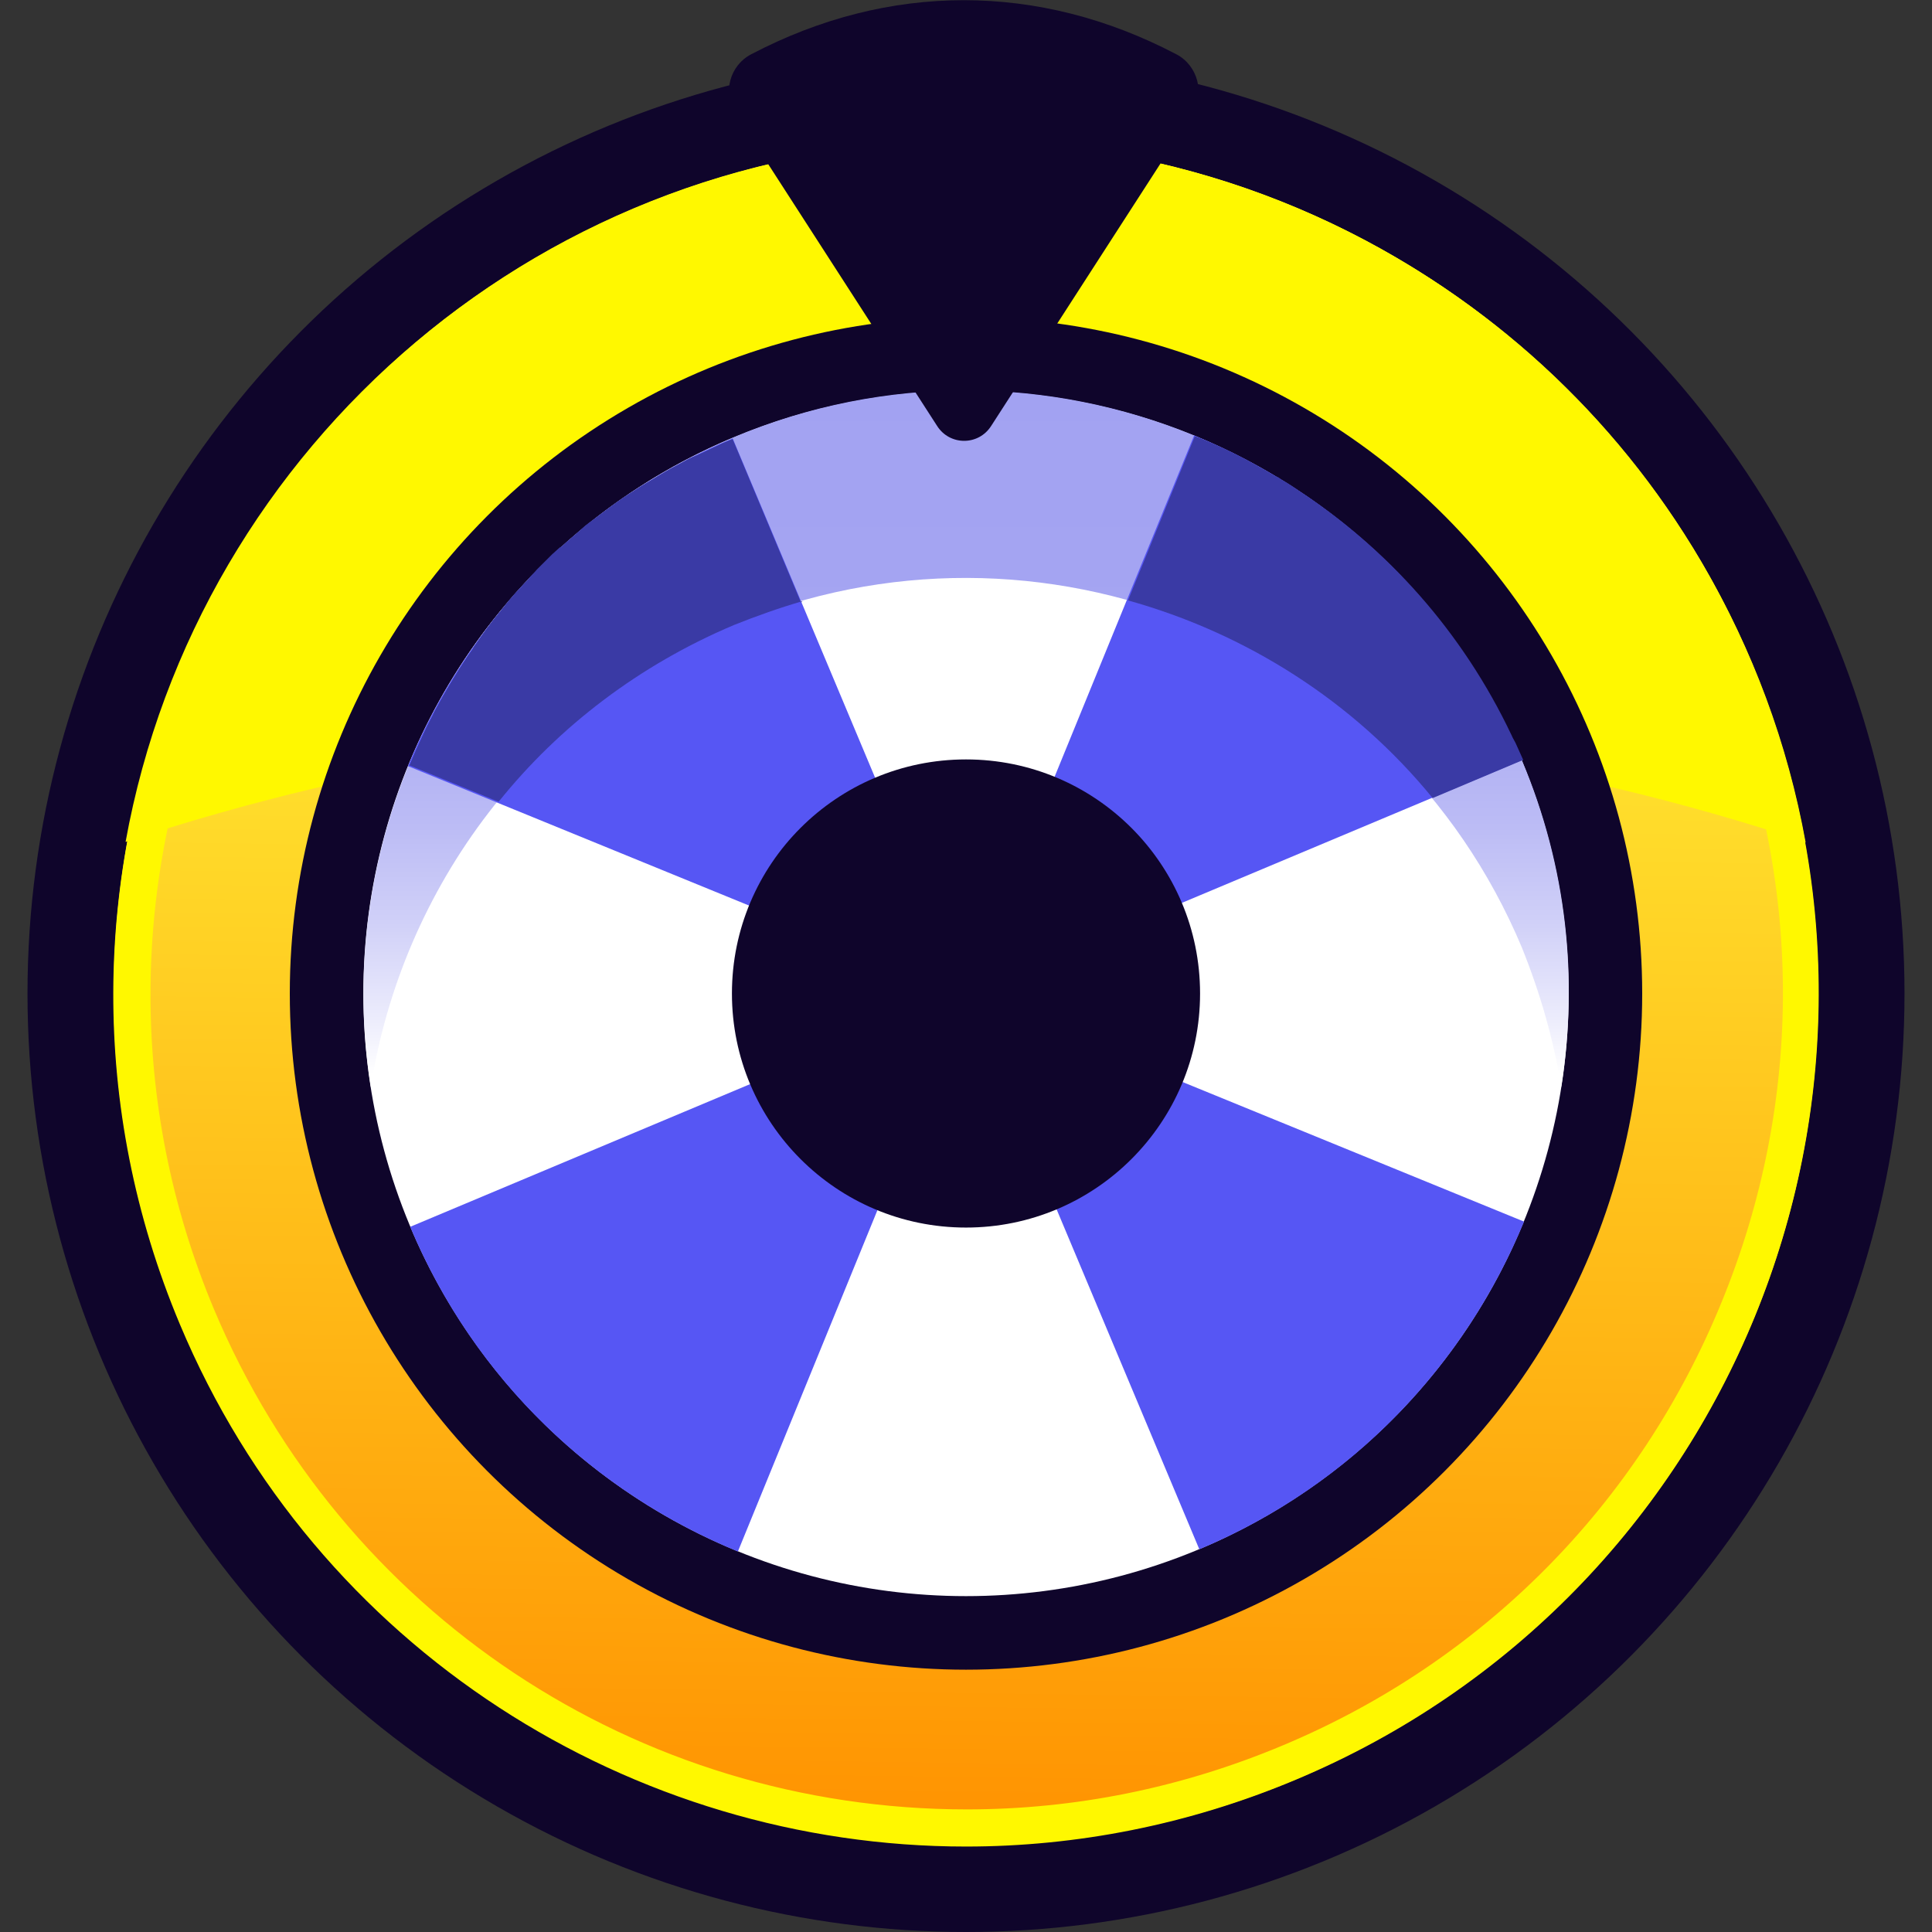 <?xml version="1.0" encoding="UTF-8"?>
<svg id="Layer_1" data-name="Layer 1" xmlns="http://www.w3.org/2000/svg" xmlns:xlink="http://www.w3.org/1999/xlink" viewBox="0 0 26 26">
  <rect x="0" y="0" width="26" height="26" fill="#333333" stroke="none"/>
  <defs>
    <style>
      .cls-1 {
        fill: url(#linear-gradient-3);
      }

      .cls-2 {
        fill: url(#linear-gradient-2);
      }

      .cls-3 {
        fill: url(#linear-gradient);
      }

      .cls-4 {
        fill: #0f052b;
      }

      .cls-5 {
        fill: #fff800;
      }

      .cls-6 {
        fill: #3a3aa5;
      }

      .cls-7 {
        fill: #5656f4;
      }
    </style>
    <linearGradient id="linear-gradient" x1="12.84" y1="25.48" x2="13.07" y2="7.99" gradientUnits="userSpaceOnUse">
      <stop offset=".03" stop-color="#ff9100"/>
      <stop offset="1" stop-color="#ffeb33"/>
    </linearGradient>
    <linearGradient id="linear-gradient-2" x1="13" y1="4.73" x2="13" y2="21.2" gradientUnits="userSpaceOnUse">
      <stop offset=".28" stop-color="#fff"/>
      <stop offset=".3" stop-color="#fff"/>
      <stop offset="1" stop-color="#fff"/>
    </linearGradient>
    <linearGradient id="linear-gradient-3" x1="13" y1="4.95" x2="13" y2="14.47" gradientUnits="userSpaceOnUse">
      <stop offset="0" stop-color="#a2a2f2"/>
      <stop offset=".3" stop-color="#a4a4f2"/>
      <stop offset=".49" stop-color="#adadf3"/>
      <stop offset=".65" stop-color="#bcbcf5"/>
      <stop offset=".79" stop-color="#d1d1f8"/>
      <stop offset=".92" stop-color="#ececfc"/>
      <stop offset="1" stop-color="#fff"/>
    </linearGradient>
  </defs>
  <circle class="cls-4" cx="13" cy="13.37" r="12.63"/>
  <circle class="cls-3" cx="13" cy="13.37" r="11.47"/>
  <path class="cls-5" d="M13,1.9v.49c4.44,0,8.41,2.64,10.13,6.73,1.14,2.7,1.15,5.69.04,8.4-1.11,2.72-3.21,4.84-5.91,5.97-1.36.57-2.79.86-4.25.86-4.44,0-8.41-2.64-10.13-6.73-2.34-5.58.29-12.03,5.87-14.38,1.36-.57,2.79-.86,4.25-.86v-.49M13,1.9c-1.48,0-2.99.29-4.44.9C2.72,5.25-.03,11.98,2.42,17.82c1.84,4.39,6.1,7.03,10.58,7.03,1.48,0,2.99-.29,4.44-.9,5.84-2.45,8.59-9.18,6.14-15.02-1.84-4.39-6.1-7.03-10.58-7.03h0Z"/>
  <path class="cls-5" d="M24.29,11.33c-3.24-1.08-7.12-1.71-11.3-1.71s-8.06.63-11.3,1.71C2.66,5.97,7.36,1.9,13,1.9s10.33,4.07,11.3,9.44Z"/>
  <circle class="cls-4" cx="13" cy="13.37" r="9.1"/>
  <g>
    <circle class="cls-2" cx="13" cy="13.37" r="8.11"/>
    <path class="cls-1" d="M21.01,14.63c-.1-.63-.28-1.26-.53-1.88-1.73-4.13-6.49-6.07-10.62-4.34-2.69,1.13-4.45,3.54-4.87,6.22-.57-3.6,1.36-7.26,4.87-8.74,4.13-1.74,8.88.21,10.62,4.34.61,1.44.76,2.96.53,4.4Z"/>
    <path class="cls-7" d="M20.51,16.44c-.79,1.92-2.3,3.54-4.37,4.41l-3.14-7.48,7.51,3.07Z"/>
    <path class="cls-7" d="M9.93,20.88c-1.92-.79-3.54-2.3-4.41-4.37l7.48-3.14-3.07,7.51Z"/>
    <path class="cls-7" d="M5.49,10.31c.79-1.92,2.3-3.54,4.37-4.41l3.14,7.48-7.51-3.07Z"/>
    <path class="cls-7" d="M16.07,5.86c1.92.79,3.54,2.3,4.41,4.37l-7.48,3.14,3.07-7.51Z"/>
    <path class="cls-6" d="M10.8,8.09c-.31.09-.62.2-.92.32-1.28.54-2.36,1.37-3.17,2.38l-1.2-.49h0c.03-.07.06-.14.09-.21.02-.04.04-.09.06-.13.02-.04.04-.09.06-.13.04-.09.09-.17.13-.26.14-.26.29-.51.45-.75.03-.04.06-.08.08-.12.06-.08.11-.16.17-.24.03-.04.06-.08.09-.12l.09-.11s.07-.09.11-.14c.06-.07.11-.13.18-.2.03-.04.07-.07.1-.11.03-.04.07-.07.1-.11.07-.07.14-.14.21-.21l.1-.09s.01-.01.02-.01c.11-.1.22-.19.33-.29t0,0c.08-.06.16-.12.24-.18.12-.09.24-.18.37-.26.09-.06.17-.11.26-.16.13-.08.26-.16.4-.23.07-.04.14-.08.22-.11.04-.02.07-.03.11-.05.06-.03.13-.06.19-.09.06-.03.13-.06.19-.08l.92,2.2Z"/>
    <path class="cls-6" d="M20.49,10.23l-1.21.51c-1.07-1.31-2.52-2.22-4.1-2.66l.9-2.21h0s.05.02.08.03c.27.11.54.24.8.39.08.04.15.09.23.13.02,0,.03.02.05.03.07.04.15.09.22.14,1.21.79,2.22,1.91,2.88,3.3.02.05.05.09.07.14.03.07.06.13.09.2Z"/>
    <circle class="cls-4" cx="13" cy="13.37" r="3.15"/>
  </g>
  <path class="cls-4" d="M16.05,1.53l-2.71,4.2c-.17.27-.56.27-.73,0l-2.71-4.2c-.18-.28-.08-.65.21-.8,1.85-.97,3.87-.97,5.72,0,.29.15.39.53.21.8Z"/>
</svg>